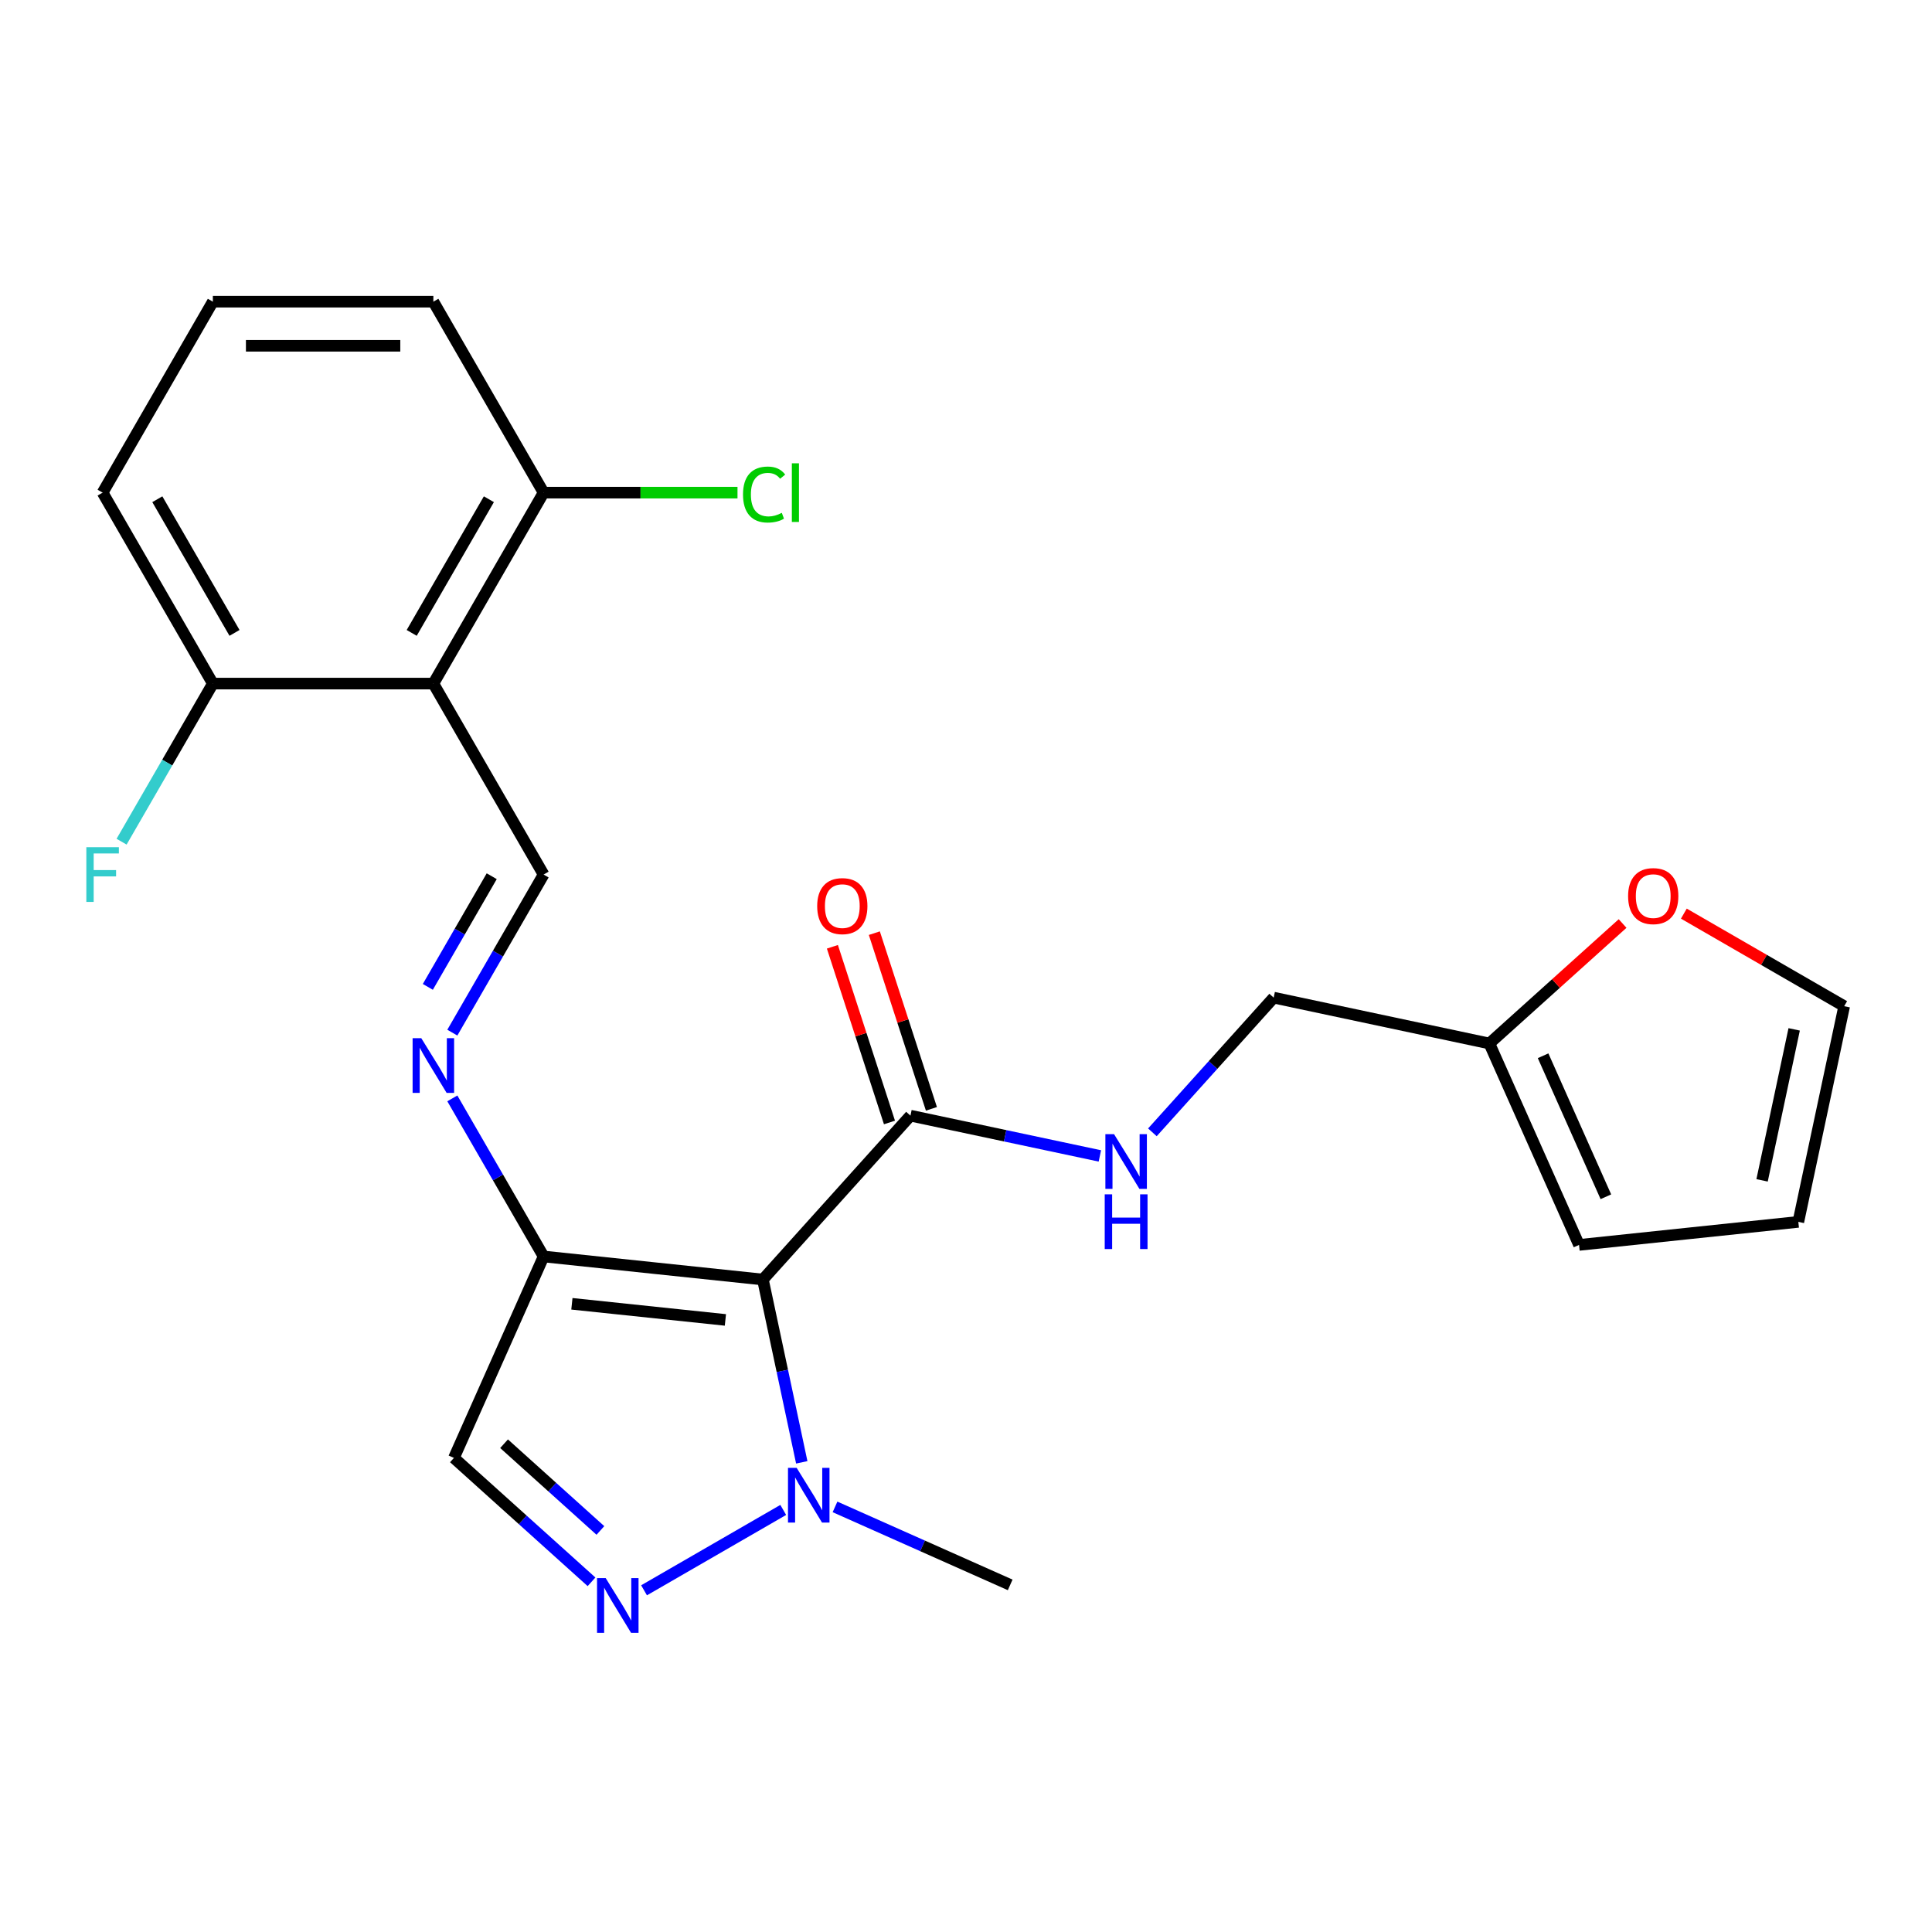 <?xml version='1.0' encoding='iso-8859-1'?>
<svg version='1.1' baseProfile='full'
              xmlns='http://www.w3.org/2000/svg'
                      xmlns:rdkit='http://www.rdkit.org/xml'
                      xmlns:xlink='http://www.w3.org/1999/xlink'
                  xml:space='preserve'
width='1000px' height='1000px' viewBox='0 0 1000 1000'>
<!-- END OF HEADER -->
<rect style='opacity:1.0;fill:#FFFFFF;stroke:none' width='1000' height='1000' x='0' y='0'> </rect>
<path class='bond-0' d='M 394.877,662.279 L 281.371,650.349' style='fill:none;fill-rule:evenodd;stroke:#000000;stroke-width:6px;stroke-linecap:butt;stroke-linejoin:miter;stroke-opacity:1' />
<path class='bond-0' d='M 375.465,683.191 L 296.011,674.84' style='fill:none;fill-rule:evenodd;stroke:#000000;stroke-width:6px;stroke-linecap:butt;stroke-linejoin:miter;stroke-opacity:1' />
<path class='bond-2' d='M 394.877,662.279 L 404.934,709.591' style='fill:none;fill-rule:evenodd;stroke:#000000;stroke-width:6px;stroke-linecap:butt;stroke-linejoin:miter;stroke-opacity:1' />
<path class='bond-2' d='M 404.934,709.591 L 414.99,756.903' style='fill:none;fill-rule:evenodd;stroke:#0000FF;stroke-width:6px;stroke-linecap:butt;stroke-linejoin:miter;stroke-opacity:1' />
<path class='bond-4' d='M 394.877,662.279 L 471.246,577.463' style='fill:none;fill-rule:evenodd;stroke:#000000;stroke-width:6px;stroke-linecap:butt;stroke-linejoin:miter;stroke-opacity:1' />
<path class='bond-5' d='M 281.371,650.349 L 234.95,754.613' style='fill:none;fill-rule:evenodd;stroke:#000000;stroke-width:6px;stroke-linecap:butt;stroke-linejoin:miter;stroke-opacity:1' />
<path class='bond-6' d='M 281.371,650.349 L 257.75,609.435' style='fill:none;fill-rule:evenodd;stroke:#000000;stroke-width:6px;stroke-linecap:butt;stroke-linejoin:miter;stroke-opacity:1' />
<path class='bond-6' d='M 257.75,609.435 L 234.128,568.522' style='fill:none;fill-rule:evenodd;stroke:#0000FF;stroke-width:6px;stroke-linecap:butt;stroke-linejoin:miter;stroke-opacity:1' />
<path class='bond-1' d='M 333.359,823.134 L 405.405,781.538' style='fill:none;fill-rule:evenodd;stroke:#0000FF;stroke-width:6px;stroke-linecap:butt;stroke-linejoin:miter;stroke-opacity:1' />
<path class='bond-24' d='M 306.172,818.742 L 270.561,786.678' style='fill:none;fill-rule:evenodd;stroke:#0000FF;stroke-width:6px;stroke-linecap:butt;stroke-linejoin:miter;stroke-opacity:1' />
<path class='bond-24' d='M 270.561,786.678 L 234.95,754.613' style='fill:none;fill-rule:evenodd;stroke:#000000;stroke-width:6px;stroke-linecap:butt;stroke-linejoin:miter;stroke-opacity:1' />
<path class='bond-24' d='M 310.763,792.16 L 285.835,769.715' style='fill:none;fill-rule:evenodd;stroke:#0000FF;stroke-width:6px;stroke-linecap:butt;stroke-linejoin:miter;stroke-opacity:1' />
<path class='bond-24' d='M 285.835,769.715 L 260.907,747.269' style='fill:none;fill-rule:evenodd;stroke:#000000;stroke-width:6px;stroke-linecap:butt;stroke-linejoin:miter;stroke-opacity:1' />
<path class='bond-20' d='M 432.2,779.968 L 477.535,800.153' style='fill:none;fill-rule:evenodd;stroke:#0000FF;stroke-width:6px;stroke-linecap:butt;stroke-linejoin:miter;stroke-opacity:1' />
<path class='bond-20' d='M 477.535,800.153 L 522.87,820.338' style='fill:none;fill-rule:evenodd;stroke:#000000;stroke-width:6px;stroke-linecap:butt;stroke-linejoin:miter;stroke-opacity:1' />
<path class='bond-3' d='M 224.305,353.827 L 281.371,452.668' style='fill:none;fill-rule:evenodd;stroke:#000000;stroke-width:6px;stroke-linecap:butt;stroke-linejoin:miter;stroke-opacity:1' />
<path class='bond-11' d='M 224.305,353.827 L 281.371,254.987' style='fill:none;fill-rule:evenodd;stroke:#000000;stroke-width:6px;stroke-linecap:butt;stroke-linejoin:miter;stroke-opacity:1' />
<path class='bond-11' d='M 213.097,327.588 L 253.043,258.4' style='fill:none;fill-rule:evenodd;stroke:#000000;stroke-width:6px;stroke-linecap:butt;stroke-linejoin:miter;stroke-opacity:1' />
<path class='bond-12' d='M 224.305,353.827 L 110.174,353.827' style='fill:none;fill-rule:evenodd;stroke:#000000;stroke-width:6px;stroke-linecap:butt;stroke-linejoin:miter;stroke-opacity:1' />
<path class='bond-8' d='M 471.246,577.463 L 520.268,587.883' style='fill:none;fill-rule:evenodd;stroke:#000000;stroke-width:6px;stroke-linecap:butt;stroke-linejoin:miter;stroke-opacity:1' />
<path class='bond-8' d='M 520.268,587.883 L 569.29,598.303' style='fill:none;fill-rule:evenodd;stroke:#0000FF;stroke-width:6px;stroke-linecap:butt;stroke-linejoin:miter;stroke-opacity:1' />
<path class='bond-13' d='M 482.1,573.936 L 467.327,528.47' style='fill:none;fill-rule:evenodd;stroke:#000000;stroke-width:6px;stroke-linecap:butt;stroke-linejoin:miter;stroke-opacity:1' />
<path class='bond-13' d='M 467.327,528.47 L 452.555,483.004' style='fill:none;fill-rule:evenodd;stroke:#FF0000;stroke-width:6px;stroke-linecap:butt;stroke-linejoin:miter;stroke-opacity:1' />
<path class='bond-13' d='M 460.391,580.99 L 445.618,535.524' style='fill:none;fill-rule:evenodd;stroke:#000000;stroke-width:6px;stroke-linecap:butt;stroke-linejoin:miter;stroke-opacity:1' />
<path class='bond-13' d='M 445.618,535.524 L 430.846,490.058' style='fill:none;fill-rule:evenodd;stroke:#FF0000;stroke-width:6px;stroke-linecap:butt;stroke-linejoin:miter;stroke-opacity:1' />
<path class='bond-7' d='M 234.128,534.495 L 257.75,493.582' style='fill:none;fill-rule:evenodd;stroke:#0000FF;stroke-width:6px;stroke-linecap:butt;stroke-linejoin:miter;stroke-opacity:1' />
<path class='bond-7' d='M 257.75,493.582 L 281.371,452.668' style='fill:none;fill-rule:evenodd;stroke:#000000;stroke-width:6px;stroke-linecap:butt;stroke-linejoin:miter;stroke-opacity:1' />
<path class='bond-7' d='M 221.446,510.808 L 237.981,482.168' style='fill:none;fill-rule:evenodd;stroke:#0000FF;stroke-width:6px;stroke-linecap:butt;stroke-linejoin:miter;stroke-opacity:1' />
<path class='bond-7' d='M 237.981,482.168 L 254.516,453.529' style='fill:none;fill-rule:evenodd;stroke:#000000;stroke-width:6px;stroke-linecap:butt;stroke-linejoin:miter;stroke-opacity:1' />
<path class='bond-17' d='M 596.476,586.095 L 627.864,551.236' style='fill:none;fill-rule:evenodd;stroke:#0000FF;stroke-width:6px;stroke-linecap:butt;stroke-linejoin:miter;stroke-opacity:1' />
<path class='bond-17' d='M 627.864,551.236 L 659.252,516.376' style='fill:none;fill-rule:evenodd;stroke:#000000;stroke-width:6px;stroke-linecap:butt;stroke-linejoin:miter;stroke-opacity:1' />
<path class='bond-9' d='M 770.889,540.105 L 659.252,516.376' style='fill:none;fill-rule:evenodd;stroke:#000000;stroke-width:6px;stroke-linecap:butt;stroke-linejoin:miter;stroke-opacity:1' />
<path class='bond-10' d='M 770.889,540.105 L 805.37,509.058' style='fill:none;fill-rule:evenodd;stroke:#000000;stroke-width:6px;stroke-linecap:butt;stroke-linejoin:miter;stroke-opacity:1' />
<path class='bond-10' d='M 805.37,509.058 L 839.852,478.011' style='fill:none;fill-rule:evenodd;stroke:#FF0000;stroke-width:6px;stroke-linecap:butt;stroke-linejoin:miter;stroke-opacity:1' />
<path class='bond-14' d='M 770.889,540.105 L 817.31,644.369' style='fill:none;fill-rule:evenodd;stroke:#000000;stroke-width:6px;stroke-linecap:butt;stroke-linejoin:miter;stroke-opacity:1' />
<path class='bond-14' d='M 798.705,546.461 L 831.2,619.446' style='fill:none;fill-rule:evenodd;stroke:#000000;stroke-width:6px;stroke-linecap:butt;stroke-linejoin:miter;stroke-opacity:1' />
<path class='bond-15' d='M 871.558,472.89 L 913.052,496.846' style='fill:none;fill-rule:evenodd;stroke:#FF0000;stroke-width:6px;stroke-linecap:butt;stroke-linejoin:miter;stroke-opacity:1' />
<path class='bond-15' d='M 913.052,496.846 L 954.545,520.802' style='fill:none;fill-rule:evenodd;stroke:#000000;stroke-width:6px;stroke-linecap:butt;stroke-linejoin:miter;stroke-opacity:1' />
<path class='bond-19' d='M 281.371,254.987 L 331.55,254.987' style='fill:none;fill-rule:evenodd;stroke:#000000;stroke-width:6px;stroke-linecap:butt;stroke-linejoin:miter;stroke-opacity:1' />
<path class='bond-19' d='M 331.55,254.987 L 381.729,254.987' style='fill:none;fill-rule:evenodd;stroke:#00CC00;stroke-width:6px;stroke-linecap:butt;stroke-linejoin:miter;stroke-opacity:1' />
<path class='bond-22' d='M 281.371,254.987 L 224.305,156.146' style='fill:none;fill-rule:evenodd;stroke:#000000;stroke-width:6px;stroke-linecap:butt;stroke-linejoin:miter;stroke-opacity:1' />
<path class='bond-18' d='M 110.174,353.827 L 86.553,394.741' style='fill:none;fill-rule:evenodd;stroke:#000000;stroke-width:6px;stroke-linecap:butt;stroke-linejoin:miter;stroke-opacity:1' />
<path class='bond-18' d='M 86.553,394.741 L 62.931,435.655' style='fill:none;fill-rule:evenodd;stroke:#33CCCC;stroke-width:6px;stroke-linecap:butt;stroke-linejoin:miter;stroke-opacity:1' />
<path class='bond-23' d='M 110.174,353.827 L 53.109,254.987' style='fill:none;fill-rule:evenodd;stroke:#000000;stroke-width:6px;stroke-linecap:butt;stroke-linejoin:miter;stroke-opacity:1' />
<path class='bond-23' d='M 121.382,327.588 L 81.436,258.4' style='fill:none;fill-rule:evenodd;stroke:#000000;stroke-width:6px;stroke-linecap:butt;stroke-linejoin:miter;stroke-opacity:1' />
<path class='bond-16' d='M 817.31,644.369 L 930.816,632.44' style='fill:none;fill-rule:evenodd;stroke:#000000;stroke-width:6px;stroke-linecap:butt;stroke-linejoin:miter;stroke-opacity:1' />
<path class='bond-25' d='M 954.545,520.802 L 930.816,632.44' style='fill:none;fill-rule:evenodd;stroke:#000000;stroke-width:6px;stroke-linecap:butt;stroke-linejoin:miter;stroke-opacity:1' />
<path class='bond-25' d='M 928.659,532.802 L 912.048,610.948' style='fill:none;fill-rule:evenodd;stroke:#000000;stroke-width:6px;stroke-linecap:butt;stroke-linejoin:miter;stroke-opacity:1' />
<path class='bond-21' d='M 110.174,156.146 L 53.109,254.987' style='fill:none;fill-rule:evenodd;stroke:#000000;stroke-width:6px;stroke-linecap:butt;stroke-linejoin:miter;stroke-opacity:1' />
<path class='bond-26' d='M 110.174,156.146 L 224.305,156.146' style='fill:none;fill-rule:evenodd;stroke:#000000;stroke-width:6px;stroke-linecap:butt;stroke-linejoin:miter;stroke-opacity:1' />
<path class='bond-26' d='M 127.294,178.973 L 207.186,178.973' style='fill:none;fill-rule:evenodd;stroke:#000000;stroke-width:6px;stroke-linecap:butt;stroke-linejoin:miter;stroke-opacity:1' />
<path  class='atom-2' d='M 313.506 816.822
L 322.786 831.822
Q 323.706 833.302, 325.186 835.982
Q 326.666 838.662, 326.746 838.822
L 326.746 816.822
L 330.506 816.822
L 330.506 845.142
L 326.626 845.142
L 316.666 828.742
Q 315.506 826.822, 314.266 824.622
Q 313.066 822.422, 312.706 821.742
L 312.706 845.142
L 309.026 845.142
L 309.026 816.822
L 313.506 816.822
' fill='#0000FF'/>
<path  class='atom-3' d='M 412.346 759.756
L 421.626 774.756
Q 422.546 776.236, 424.026 778.916
Q 425.506 781.596, 425.586 781.756
L 425.586 759.756
L 429.346 759.756
L 429.346 788.076
L 425.466 788.076
L 415.506 771.676
Q 414.346 769.756, 413.106 767.556
Q 411.906 765.356, 411.546 764.676
L 411.546 788.076
L 407.866 788.076
L 407.866 759.756
L 412.346 759.756
' fill='#0000FF'/>
<path  class='atom-7' d='M 218.045 537.349
L 227.325 552.349
Q 228.245 553.829, 229.725 556.509
Q 231.205 559.189, 231.285 559.349
L 231.285 537.349
L 235.045 537.349
L 235.045 565.669
L 231.165 565.669
L 221.205 549.269
Q 220.045 547.349, 218.805 545.149
Q 217.605 542.949, 217.245 542.269
L 217.245 565.669
L 213.565 565.669
L 213.565 537.349
L 218.045 537.349
' fill='#0000FF'/>
<path  class='atom-9' d='M 576.623 587.032
L 585.903 602.032
Q 586.823 603.512, 588.303 606.192
Q 589.783 608.872, 589.863 609.032
L 589.863 587.032
L 593.623 587.032
L 593.623 615.352
L 589.743 615.352
L 579.783 598.952
Q 578.623 597.032, 577.383 594.832
Q 576.183 592.632, 575.823 591.952
L 575.823 615.352
L 572.143 615.352
L 572.143 587.032
L 576.623 587.032
' fill='#0000FF'/>
<path  class='atom-9' d='M 571.803 618.184
L 575.643 618.184
L 575.643 630.224
L 590.123 630.224
L 590.123 618.184
L 593.963 618.184
L 593.963 646.504
L 590.123 646.504
L 590.123 633.424
L 575.643 633.424
L 575.643 646.504
L 571.803 646.504
L 571.803 618.184
' fill='#0000FF'/>
<path  class='atom-11' d='M 842.705 463.817
Q 842.705 457.017, 846.065 453.217
Q 849.425 449.417, 855.705 449.417
Q 861.985 449.417, 865.345 453.217
Q 868.705 457.017, 868.705 463.817
Q 868.705 470.697, 865.305 474.617
Q 861.905 478.497, 855.705 478.497
Q 849.465 478.497, 846.065 474.617
Q 842.705 470.737, 842.705 463.817
M 855.705 475.297
Q 860.025 475.297, 862.345 472.417
Q 864.705 469.497, 864.705 463.817
Q 864.705 458.257, 862.345 455.457
Q 860.025 452.617, 855.705 452.617
Q 851.385 452.617, 849.025 455.417
Q 846.705 458.217, 846.705 463.817
Q 846.705 469.537, 849.025 472.417
Q 851.385 475.297, 855.705 475.297
' fill='#FF0000'/>
<path  class='atom-14' d='M 422.977 468.998
Q 422.977 462.198, 426.337 458.398
Q 429.697 454.598, 435.977 454.598
Q 442.257 454.598, 445.617 458.398
Q 448.977 462.198, 448.977 468.998
Q 448.977 475.878, 445.577 479.798
Q 442.177 483.678, 435.977 483.678
Q 429.737 483.678, 426.337 479.798
Q 422.977 475.918, 422.977 468.998
M 435.977 480.478
Q 440.297 480.478, 442.617 477.598
Q 444.977 474.678, 444.977 468.998
Q 444.977 463.438, 442.617 460.638
Q 440.297 457.798, 435.977 457.798
Q 431.657 457.798, 429.297 460.598
Q 426.977 463.398, 426.977 468.998
Q 426.977 474.718, 429.297 477.598
Q 431.657 480.478, 435.977 480.478
' fill='#FF0000'/>
<path  class='atom-19' d='M 44.689 438.508
L 61.529 438.508
L 61.529 441.748
L 48.489 441.748
L 48.489 450.348
L 60.089 450.348
L 60.089 453.628
L 48.489 453.628
L 48.489 466.828
L 44.689 466.828
L 44.689 438.508
' fill='#33CCCC'/>
<path  class='atom-20' d='M 384.582 255.967
Q 384.582 248.927, 387.862 245.247
Q 391.182 241.527, 397.462 241.527
Q 403.302 241.527, 406.422 245.647
L 403.782 247.807
Q 401.502 244.807, 397.462 244.807
Q 393.182 244.807, 390.902 247.687
Q 388.662 250.527, 388.662 255.967
Q 388.662 261.567, 390.982 264.447
Q 393.342 267.327, 397.902 267.327
Q 401.022 267.327, 404.662 265.447
L 405.782 268.447
Q 404.302 269.407, 402.062 269.967
Q 399.822 270.527, 397.342 270.527
Q 391.182 270.527, 387.862 266.767
Q 384.582 263.007, 384.582 255.967
' fill='#00CC00'/>
<path  class='atom-20' d='M 409.862 239.807
L 413.542 239.807
L 413.542 270.167
L 409.862 270.167
L 409.862 239.807
' fill='#00CC00'/>
</svg>
